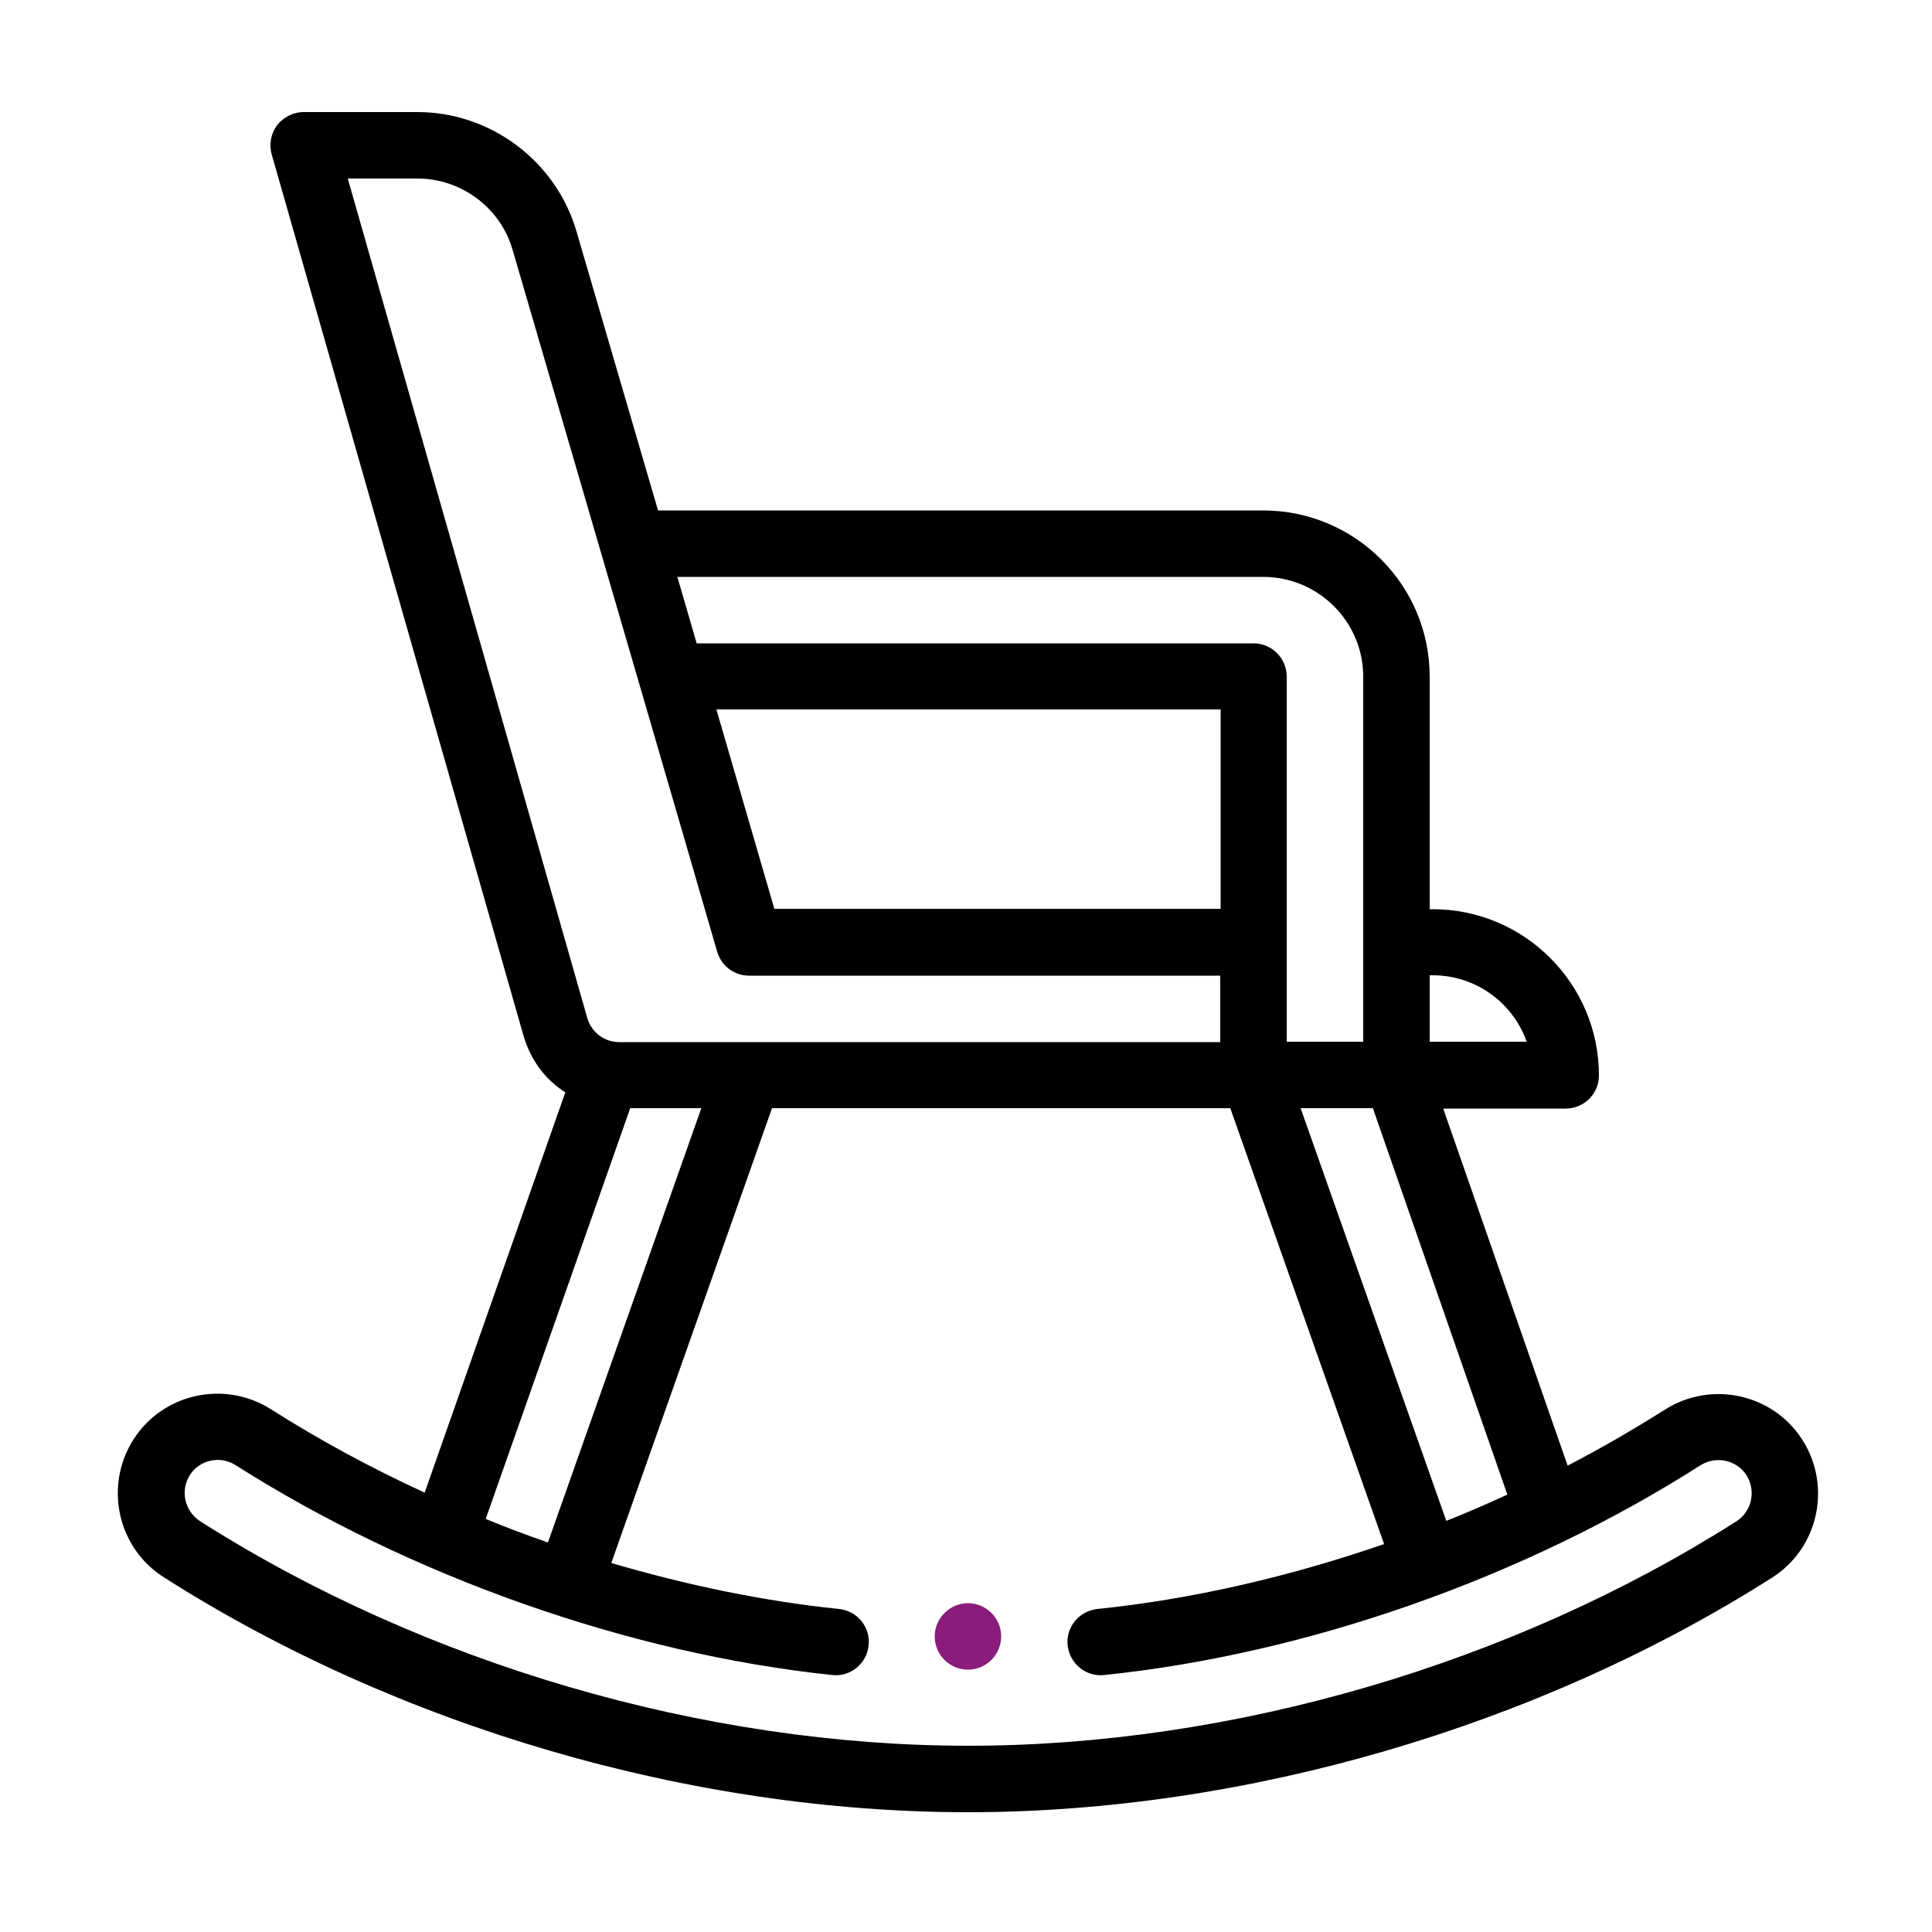 <?xml version="1.0" encoding="utf-8"?>
<!-- Generator: Adobe Illustrator 25.2.1, SVG Export Plug-In . SVG Version: 6.00 Build 0)  -->
<svg version="1.1" id="Layer_1" xmlns="http://www.w3.org/2000/svg" xmlns:xlink="http://www.w3.org/1999/xlink" x="0px" y="0px"
	 viewBox="0 0 500 500" style="enable-background:new 0 0 500 500;" xml:space="preserve">
<style type="text/css">
	.st0{fill:#8A1C7C;}
</style>
<path class="st0" d="M250.5,414.9c-4.7,0-8.6,3.9-8.6,8.6c0,4.7,3.8,8.6,8.6,8.6c4.8,0,8.6-3.9,8.6-8.6
	C259.1,418.7,255.2,414.9,250.5,414.9L250.5,414.9z M250.5,414.9"/>
<path d="M70.1,364.7c-12-7.6-28-4.1-35.6,7.9c-7.6,12-4.1,28,7.9,35.6C103.1,446.9,179,469,250.5,469c71.5,0,147.4-22.1,208.1-60.7
	c12-7.6,15.5-23.6,7.9-35.6c-7.6-12-23.6-15.5-35.6-7.9c-8.1,5.1-16.5,10-25.2,14.5l-32.2-92.4h31.7c4.7,0,8.6-3.8,8.6-8.6
	c0-23.7-19.3-43-43-43H370v-60.2c0-23.7-19.3-43-43.1-43H170.3l-21.1-72.2C143.9,41.7,127,29,108,29H78.6c-2.7,0-5.2,1.3-6.9,3.4
	c-1.6,2.2-2.1,4.9-1.4,7.5l65.2,228.2c1.8,6.2,5.6,11.3,10.8,14.6l-36.4,103.6C96,379.9,82.7,372.7,70.1,364.7L70.1,364.7z
	 M440.1,379.2c4-2.5,9.3-1.4,11.9,2.6c2.5,4,1.4,9.3-2.6,11.9c-58,36.9-130.5,58.1-198.8,58.1c-68.4,0-140.8-21.2-198.8-58.1
	c-4-2.6-5.2-7.9-2.7-11.9c2.5-4,7.9-5.2,11.9-2.6c44.9,28.5,101.2,48.7,154.4,54.3c4.7,0.5,8.9-2.9,9.4-7.7c0.5-4.7-2.9-8.9-7.7-9.4
	c-19.3-2-39.2-6.1-58.9-11.9l41.6-117.7h118.6l39.8,112.8c-24.6,8.5-49.8,14.3-74.2,16.8c-4.7,0.5-8.2,4.7-7.7,9.4
	c0.5,4.7,4.7,8.2,9.4,7.7C338.2,428.1,394.5,408.3,440.1,379.2L440.1,379.2z M315.8,235.2H200.4l-15-51.6h130.5V235.2z M390.1,386.8
	c-5.2,2.4-10.5,4.7-15.8,6.8l-37.7-106.8h18.7L390.1,386.8z M370.8,252.4c11.2,0,20.8,7.2,24.3,17.2H370v-17.2H370.8z M326.9,149.3
	c14.3,0,25.9,11.6,25.9,25.8v94.5H333c0-9.3,0-85.3,0-94.5c0-4.7-3.8-8.6-8.6-8.6H180.3l-5-17.2H326.9z M90,46.2h18
	c11.4,0,21.6,7.6,24.7,18.6c1.8,6.1,50.6,173.3,52.9,181.5c1.1,3.7,4.4,6.2,8.3,6.2h121.9v17.2H160.3c-3.9,0-7.2-2.5-8.3-6.2
	L90,46.2z M163.1,286.8h18.4l-39.7,112.4c-5.4-1.9-10.8-3.9-16.1-6.1L163.1,286.8z M163.1,286.8"/>
</svg>
